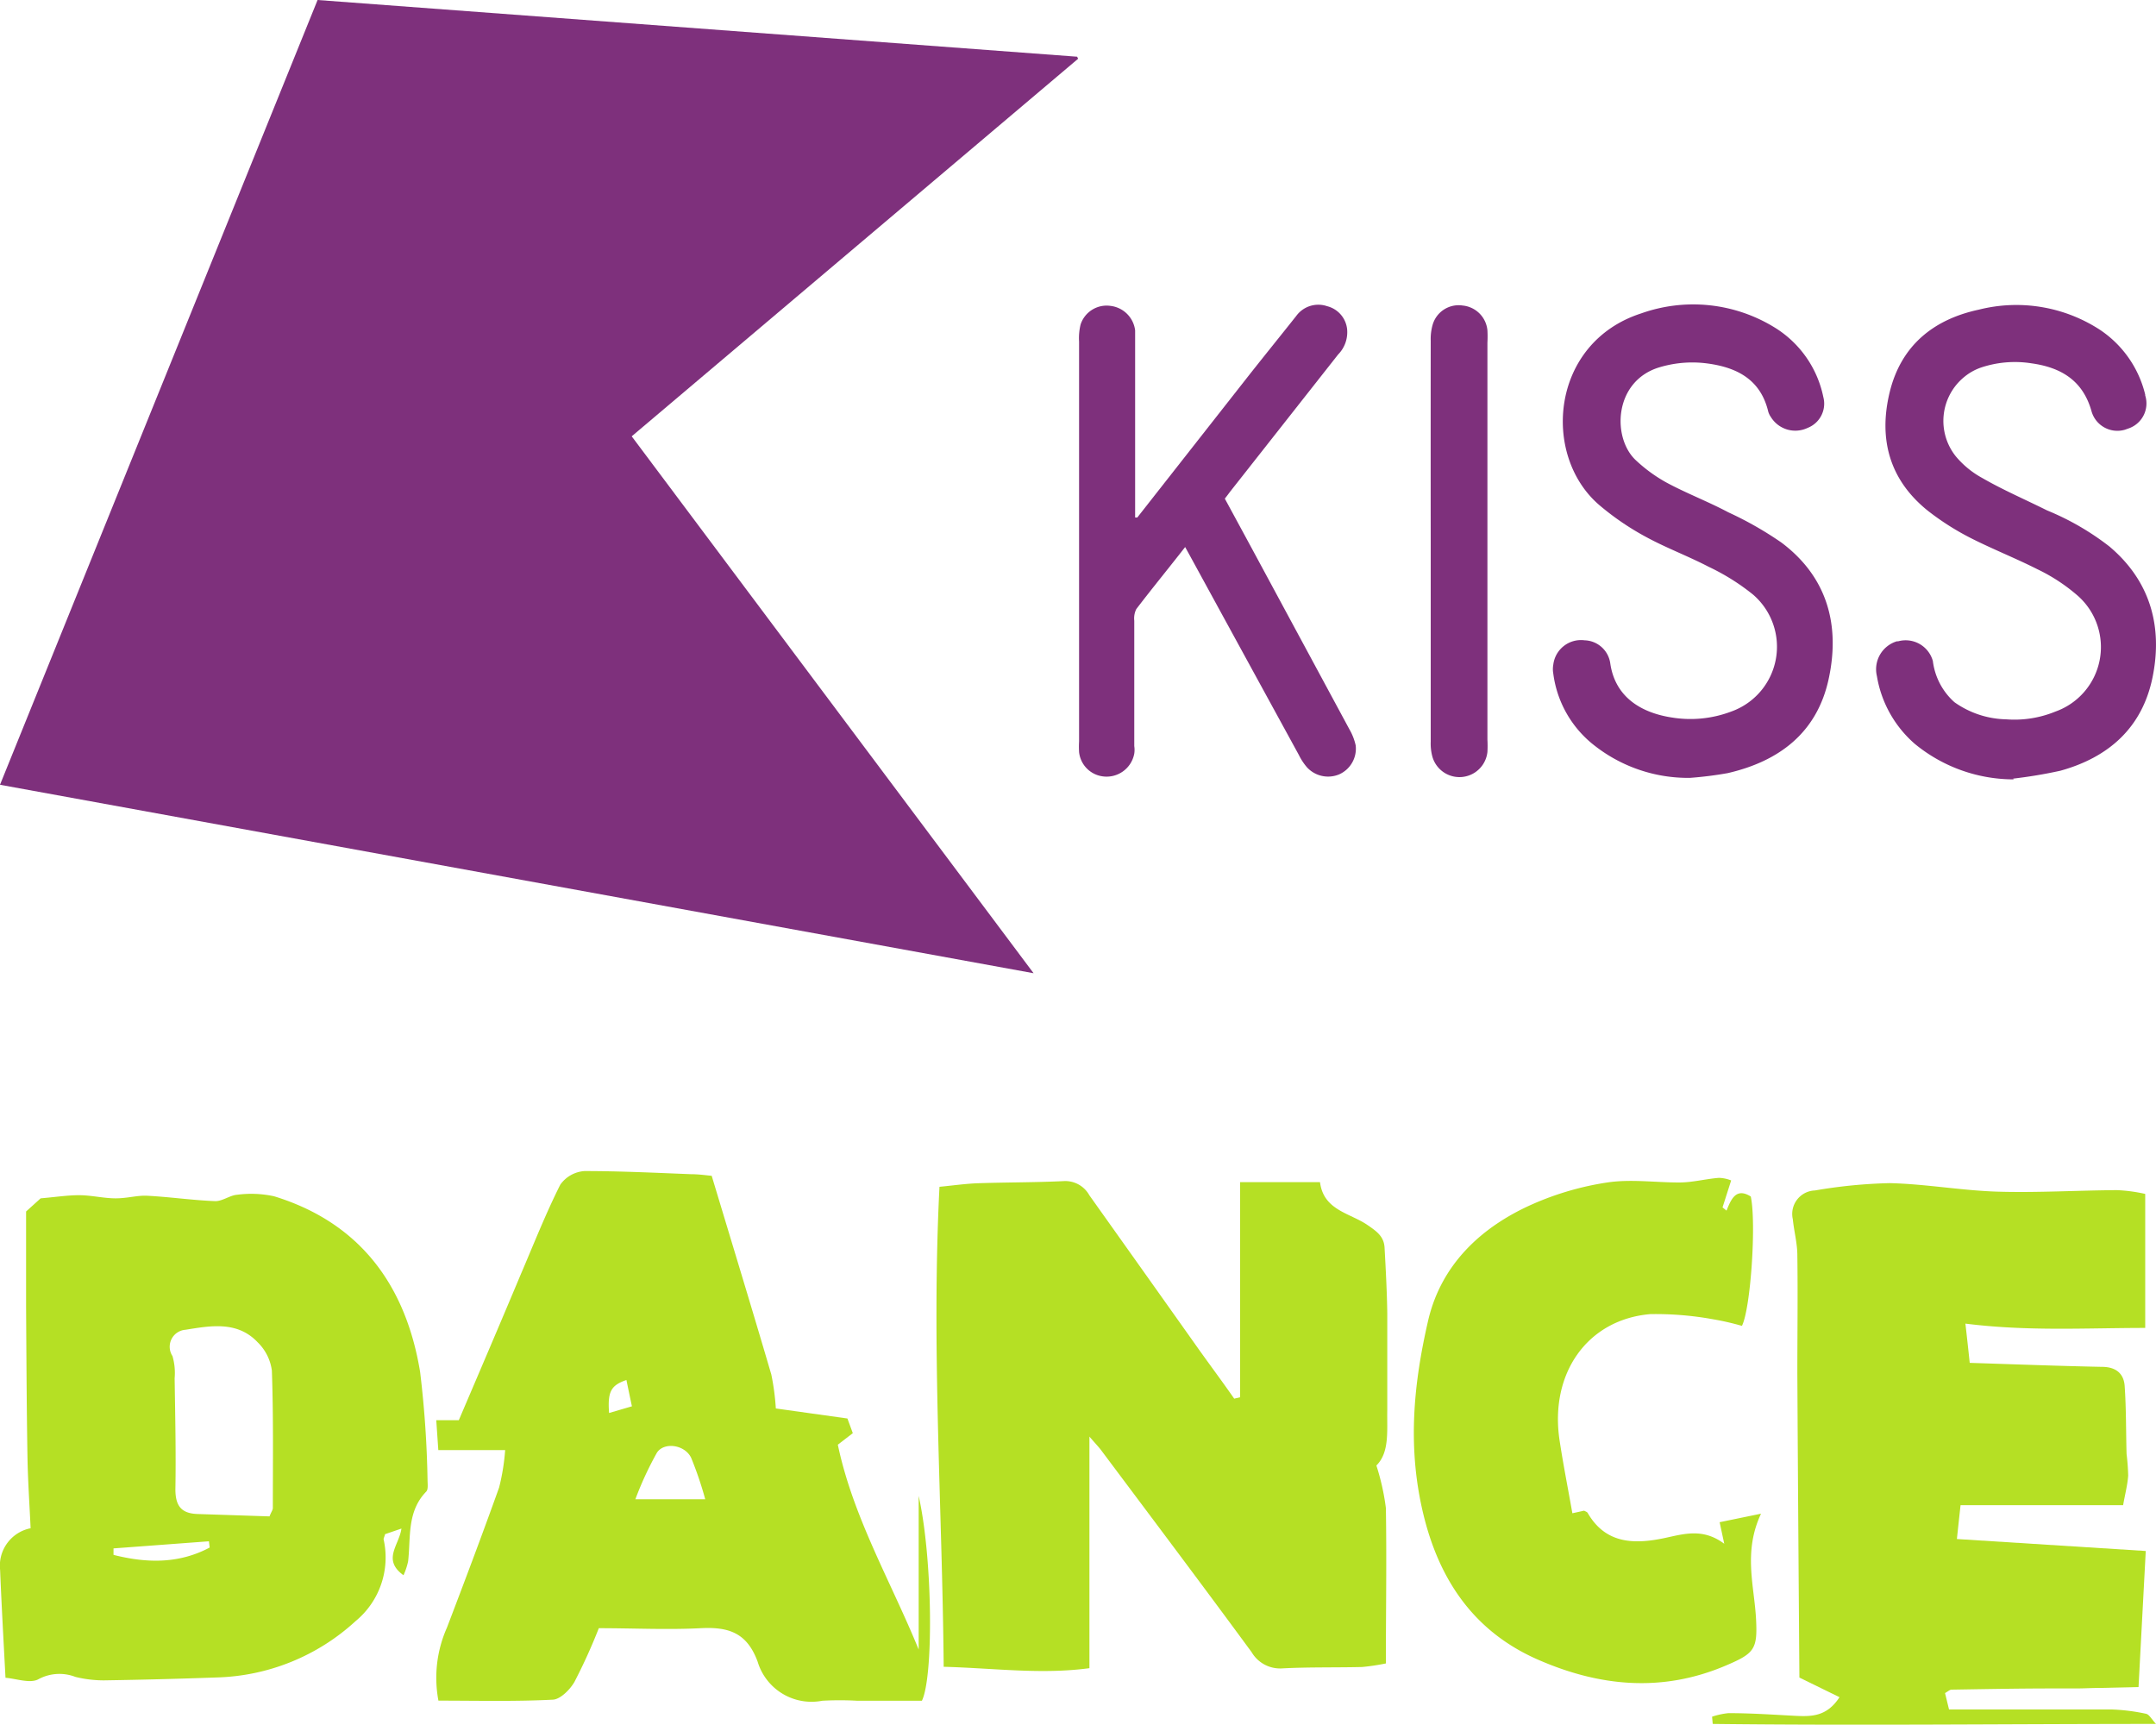 <svg id="Layer_3" data-name="Layer 3" xmlns="http://www.w3.org/2000/svg" viewBox="0 0 200 160"><defs><style>.cls-1{fill:#b5e024;}.cls-2{fill:#7e307c;}</style></defs><g id="zQZijF"><path class="cls-1" d="M127.68,155.93a21.9,21.9,0,0,1,.88,3.94c.08,4.75,0,9.5,0,14.42a21,21,0,0,1-2.19.33c-2.48.06-5,0-7.43.13a3.06,3.06,0,0,1-2.83-1.5c-4.59-6.25-9.25-12.44-13.89-18.64-.25-.35-.56-.66-1.16-1.36v21.48c-4.48.6-8.79,0-13.52-.13-.13-14.91-1.15-29.57-.39-44.52,1.33-.13,2.44-.29,3.55-.33,2.66-.09,5.34-.07,8-.2a2.55,2.55,0,0,1,2.35,1.31q5.08,7.14,10.15,14.29c1.09,1.53,2.19,3,3.29,4.58l.55-.13V129.65h7.41c.33,2.64,2.82,2.86,4.44,4,.88.6,1.5,1.07,1.55,2.1.11,2,.22,4.06.25,6.08,0,3,0,6,0,8.93C128.65,152.68,128.92,154.7,127.68,155.93Z" transform="translate(0 -20)"/><path class="cls-1" d="M199,130.74v12.43c-5.5,0-10.87.33-16.68-.4.16,1.41.28,2.5.4,3.64,4.34.14,8.3.29,12.27.37,1.23,0,2,.57,2.1,1.73.15,2.11.12,4.24.18,6.35a20.42,20.42,0,0,1,.15,2c-.06.87-.29,1.72-.47,2.75H181.87c-.11,1-.21,1.91-.34,3.14l17.52,1.11c-.23,4.32-.44,8.26-.67,12.62l-3.47.08c-.79,0-1.58.05-2.37.05s-1.45,0-2.18,0c-3.11,0-6.22.06-9.32.11-.17,0-.33.16-.61.32l.37,1.52c5.1,0,10.1,0,15.1,0a18,18,0,0,1,3.18.4c.29.06.51.5.92.94-13.93,0-27.53.16-41.12,0l-.06-.67a6.9,6.9,0,0,1,1.52-.33c2.06,0,4.13.14,6.2.25,1.48.07,2.92.09,4.1-1.73l-3.72-1.82c-.07-9.25-.14-18.73-.19-28.2,0-3.65.05-7.3,0-10.95,0-1.12-.31-2.25-.42-3.36a2.18,2.18,0,0,1,2.05-2.67,46.73,46.73,0,0,1,6.95-.68c3.35.08,6.68.69,10,.79,3.69.11,7.39-.12,11.09-.14A14.71,14.71,0,0,1,199,130.74Z" transform="translate(0 -20)"/><path class="cls-1" d="M40.67,177.74a11.45,11.45,0,0,1,.79-6.77c1.65-4.32,3.28-8.64,4.84-13a19.81,19.81,0,0,0,.56-3.47h-6.2l-.19-2.77h2.09c1.94-4.54,3.85-9,5.75-13.53,1.19-2.78,2.3-5.6,3.66-8.31a3,3,0,0,1,2.25-1.27c3.28,0,6.57.16,9.86.29.75,0,1.48.11,1.94.15,1.9,6.31,3.75,12.36,5.53,18.43a22.4,22.4,0,0,1,.42,3.15l6.64.93.5,1.36L77.72,154c1.42,6.75,4.91,12.66,7.5,19V158.75c1.3,5.8,1.39,16.76.3,19h-6a29.17,29.17,0,0,0-3.24,0,5.22,5.22,0,0,1-6-3.63c-1-2.71-2.73-3.23-5.28-3.1-3.1.16-6.21,0-9.45,0A52.41,52.41,0,0,1,53.29,176c-.42.73-1.32,1.62-2,1.65C47.79,177.83,44.3,177.74,40.67,177.74Zm24.75-18.68a33.17,33.17,0,0,0-1.3-3.83c-.57-1.22-2.5-1.52-3.18-.49a31.1,31.1,0,0,0-2,4.32ZM58.11,148c-1.46.5-1.75,1.1-1.61,3.06l2.12-.62C58.44,149.6,58.29,148.88,58.11,148Z" transform="translate(0 -20)"/><path class="cls-1" d="M37.43,166.11c-2-1.45-.41-2.77-.19-4.33l-1.52.52c-.07.28-.16.41-.13.5a7.65,7.65,0,0,1-2.6,7.56,19.83,19.83,0,0,1-12.89,5.23q-5.24.19-10.47.27A11.07,11.07,0,0,1,7,175.54a4.1,4.1,0,0,0-3.41.2c-.77.45-2.11-.05-3.08-.12-.19-3.6-.37-6.79-.5-10a3.54,3.54,0,0,1,2.83-3.87c-.1-2.17-.25-4.34-.29-6.51-.08-4.69-.1-9.38-.13-14.07,0-3,0-6,0-8.8l1.35-1.22c1.41-.12,2.53-.3,3.64-.29s2.21.29,3.32.29,2-.29,2.93-.24c2.11.11,4.21.42,6.32.5.67,0,1.35-.54,2-.59a9.94,9.94,0,0,1,3.45.14c8,2.46,12.22,8.29,13.54,16.28a96,96,0,0,1,.69,10c0,.37.08.9-.12,1.11-1.8,1.85-1.43,4.23-1.68,6.46A6.17,6.17,0,0,1,37.43,166.11ZM25,160.65c.17-.43.31-.6.31-.77,0-4.25.06-8.5-.09-12.75a4.48,4.48,0,0,0-1.32-2.63c-1.89-2-4.38-1.53-6.69-1.16A1.58,1.58,0,0,0,16,145.78a5.61,5.61,0,0,1,.2,2.06c.05,3.43.13,6.86.07,10.29,0,1.55.55,2.25,2.06,2.3Zm-5.55,2.89-.07-.58-8.85.66,0,.6C13.61,165,16.59,165.06,19.45,163.54Z" transform="translate(0 -20)"/><path class="cls-1" d="M160.59,129.49l-.8,2.5.37.3c.44-1.11.91-2.15,2.25-1.31.52,2.42,0,10.35-.82,12a24.56,24.56,0,0,0-2.66-.61,29.8,29.8,0,0,0-5.85-.48c-5.82.5-9.34,5.48-8.41,11.69.34,2.25.78,4.46,1.19,6.78l1.09-.24c.12.07.27.11.33.21,1.68,2.91,4.37,2.91,7.13,2.33,1.82-.39,3.57-.94,5.54.53l-.43-2,3.84-.79c-1.67,3.57-.62,6.69-.46,9.8.14,2.75-.15,3.15-2.72,4.25-5.94,2.56-11.78,2-17.53-.52-5.93-2.6-9.16-7.4-10.63-13.55s-.9-12,.46-17.89c1.2-5.18,4.9-8.69,9.71-10.81a27.23,27.23,0,0,1,6.9-2c2.17-.33,4.44,0,6.67,0,1.23,0,2.45-.33,3.69-.43A3.28,3.28,0,0,1,160.59,129.49Z" transform="translate(0 -20)"/></g><path class="cls-2" d="M58.6,60.47l37.28,49.8L0,92.79Q14.74,56.38,29.46,20l70.46,5.26.09.19Z" transform="translate(0 -20)"/><path class="cls-2" d="M105.5,68h-.2V51.64c0-.33,0-.67,0-1A2.61,2.61,0,0,0,103,48.37a2.54,2.54,0,0,0-2.76,1.73,5.33,5.33,0,0,0-.14,1.59V88.76a8.34,8.34,0,0,0,0,1A2.54,2.54,0,0,0,102.22,92a2.61,2.61,0,0,0,3-2.1,2.36,2.36,0,0,0,0-.7V77.57a1.93,1.93,0,0,1,.19-1.08c1.46-1.91,3-3.79,4.53-5.75l.55,1q5,9.15,10,18.29a5.35,5.35,0,0,0,.75,1.14,2.66,2.66,0,0,0,3,.65,2.61,2.61,0,0,0,1.52-2.68,5.16,5.16,0,0,0-.57-1.47l-9.07-16.81-2.5-4.61c.2-.25.35-.46.51-.67l10-12.7a2.94,2.94,0,0,0,.83-2.39,2.47,2.47,0,0,0-1.85-2.09,2.53,2.53,0,0,0-2.86.9c-1.49,1.88-3,3.74-4.48,5.62Z" transform="translate(0 -20)"/><path class="cls-2" d="M156.77,92.15a34.5,34.5,0,0,0,3.5-.44C165,90.62,168.54,88,169.63,83s-.11-9.47-4.37-12.67a32.47,32.47,0,0,0-4.93-2.81c-1.88-1-3.86-1.75-5.72-2.75a14.11,14.11,0,0,1-2.84-2.06c-2.27-2.08-2.08-7.42,2.23-8.66a10.57,10.57,0,0,1,4.51-.32c2.73.39,4.83,1.55,5.52,4.45a1.73,1.73,0,0,0,.25.51,2.66,2.66,0,0,0,3.4,1,2.41,2.41,0,0,0,1.46-2.86,9.9,9.9,0,0,0-4.51-6.45,14.4,14.4,0,0,0-12.39-1.31c-8.4,2.71-9.27,13.15-3.89,17.77a25,25,0,0,0,4.41,3c1.85,1,3.86,1.75,5.74,2.73a20.49,20.49,0,0,1,4.12,2.58,6.38,6.38,0,0,1-2,10.84,10.7,10.7,0,0,1-5.6.55c-2.58-.41-5.19-1.74-5.65-5.05a2.48,2.48,0,0,0-2.38-2.1,2.59,2.59,0,0,0-2.9,2.26,2.31,2.31,0,0,0,0,.83A10.08,10.08,0,0,0,148,89.22,14.06,14.06,0,0,0,156.77,92.15Z" transform="translate(0 -20)"/><path class="cls-2" d="M186.75,92.22a43.77,43.77,0,0,0,4.37-.73c4.49-1.24,7.61-4,8.56-8.67s-.18-8.91-4-12.13a24.61,24.61,0,0,0-5.79-3.35c-2-1-4.06-1.88-6-3a8.48,8.48,0,0,1-2.45-2,5.26,5.26,0,0,1,.79-7.39,5,5,0,0,1,1.6-.88,9.9,9.9,0,0,1,4.62-.37c2.74.38,4.77,1.59,5.57,4.45a2.49,2.49,0,0,0,3.09,1.71l.31-.11A2.45,2.45,0,0,0,199,56.68a.19.19,0,0,1,0-.07,10.06,10.06,0,0,0-4.17-6,14.21,14.21,0,0,0-11.26-1.89c-4.21.9-7.23,3.33-8.28,7.68s0,8.15,3.58,11A24.53,24.53,0,0,0,183,70c2,1,4,1.79,6,2.8a16.6,16.6,0,0,1,3.78,2.49A6.35,6.35,0,0,1,190.67,86a10,10,0,0,1-4.57.72,8.59,8.59,0,0,1-4.8-1.59,6.12,6.12,0,0,1-2-3.82,2.62,2.62,0,0,0-3.21-1.83l-.12,0a2.71,2.71,0,0,0-1.86,3.23A10.62,10.62,0,0,0,177.63,89a14.45,14.45,0,0,0,9.17,3.29Z" transform="translate(0 -20)"/><path class="cls-2" d="M132.72,70.2V88.79a4.67,4.67,0,0,0,.14,1.34,2.61,2.61,0,0,0,5.12-.38,10.84,10.84,0,0,0,0-1.14V51.78a10.84,10.84,0,0,0,0-1.14,2.55,2.55,0,0,0-2.29-2.3,2.51,2.51,0,0,0-2.8,1.81,4.82,4.82,0,0,0-.17,1.46Q132.71,60.91,132.72,70.2Z" transform="translate(0 -20)"/></svg>
